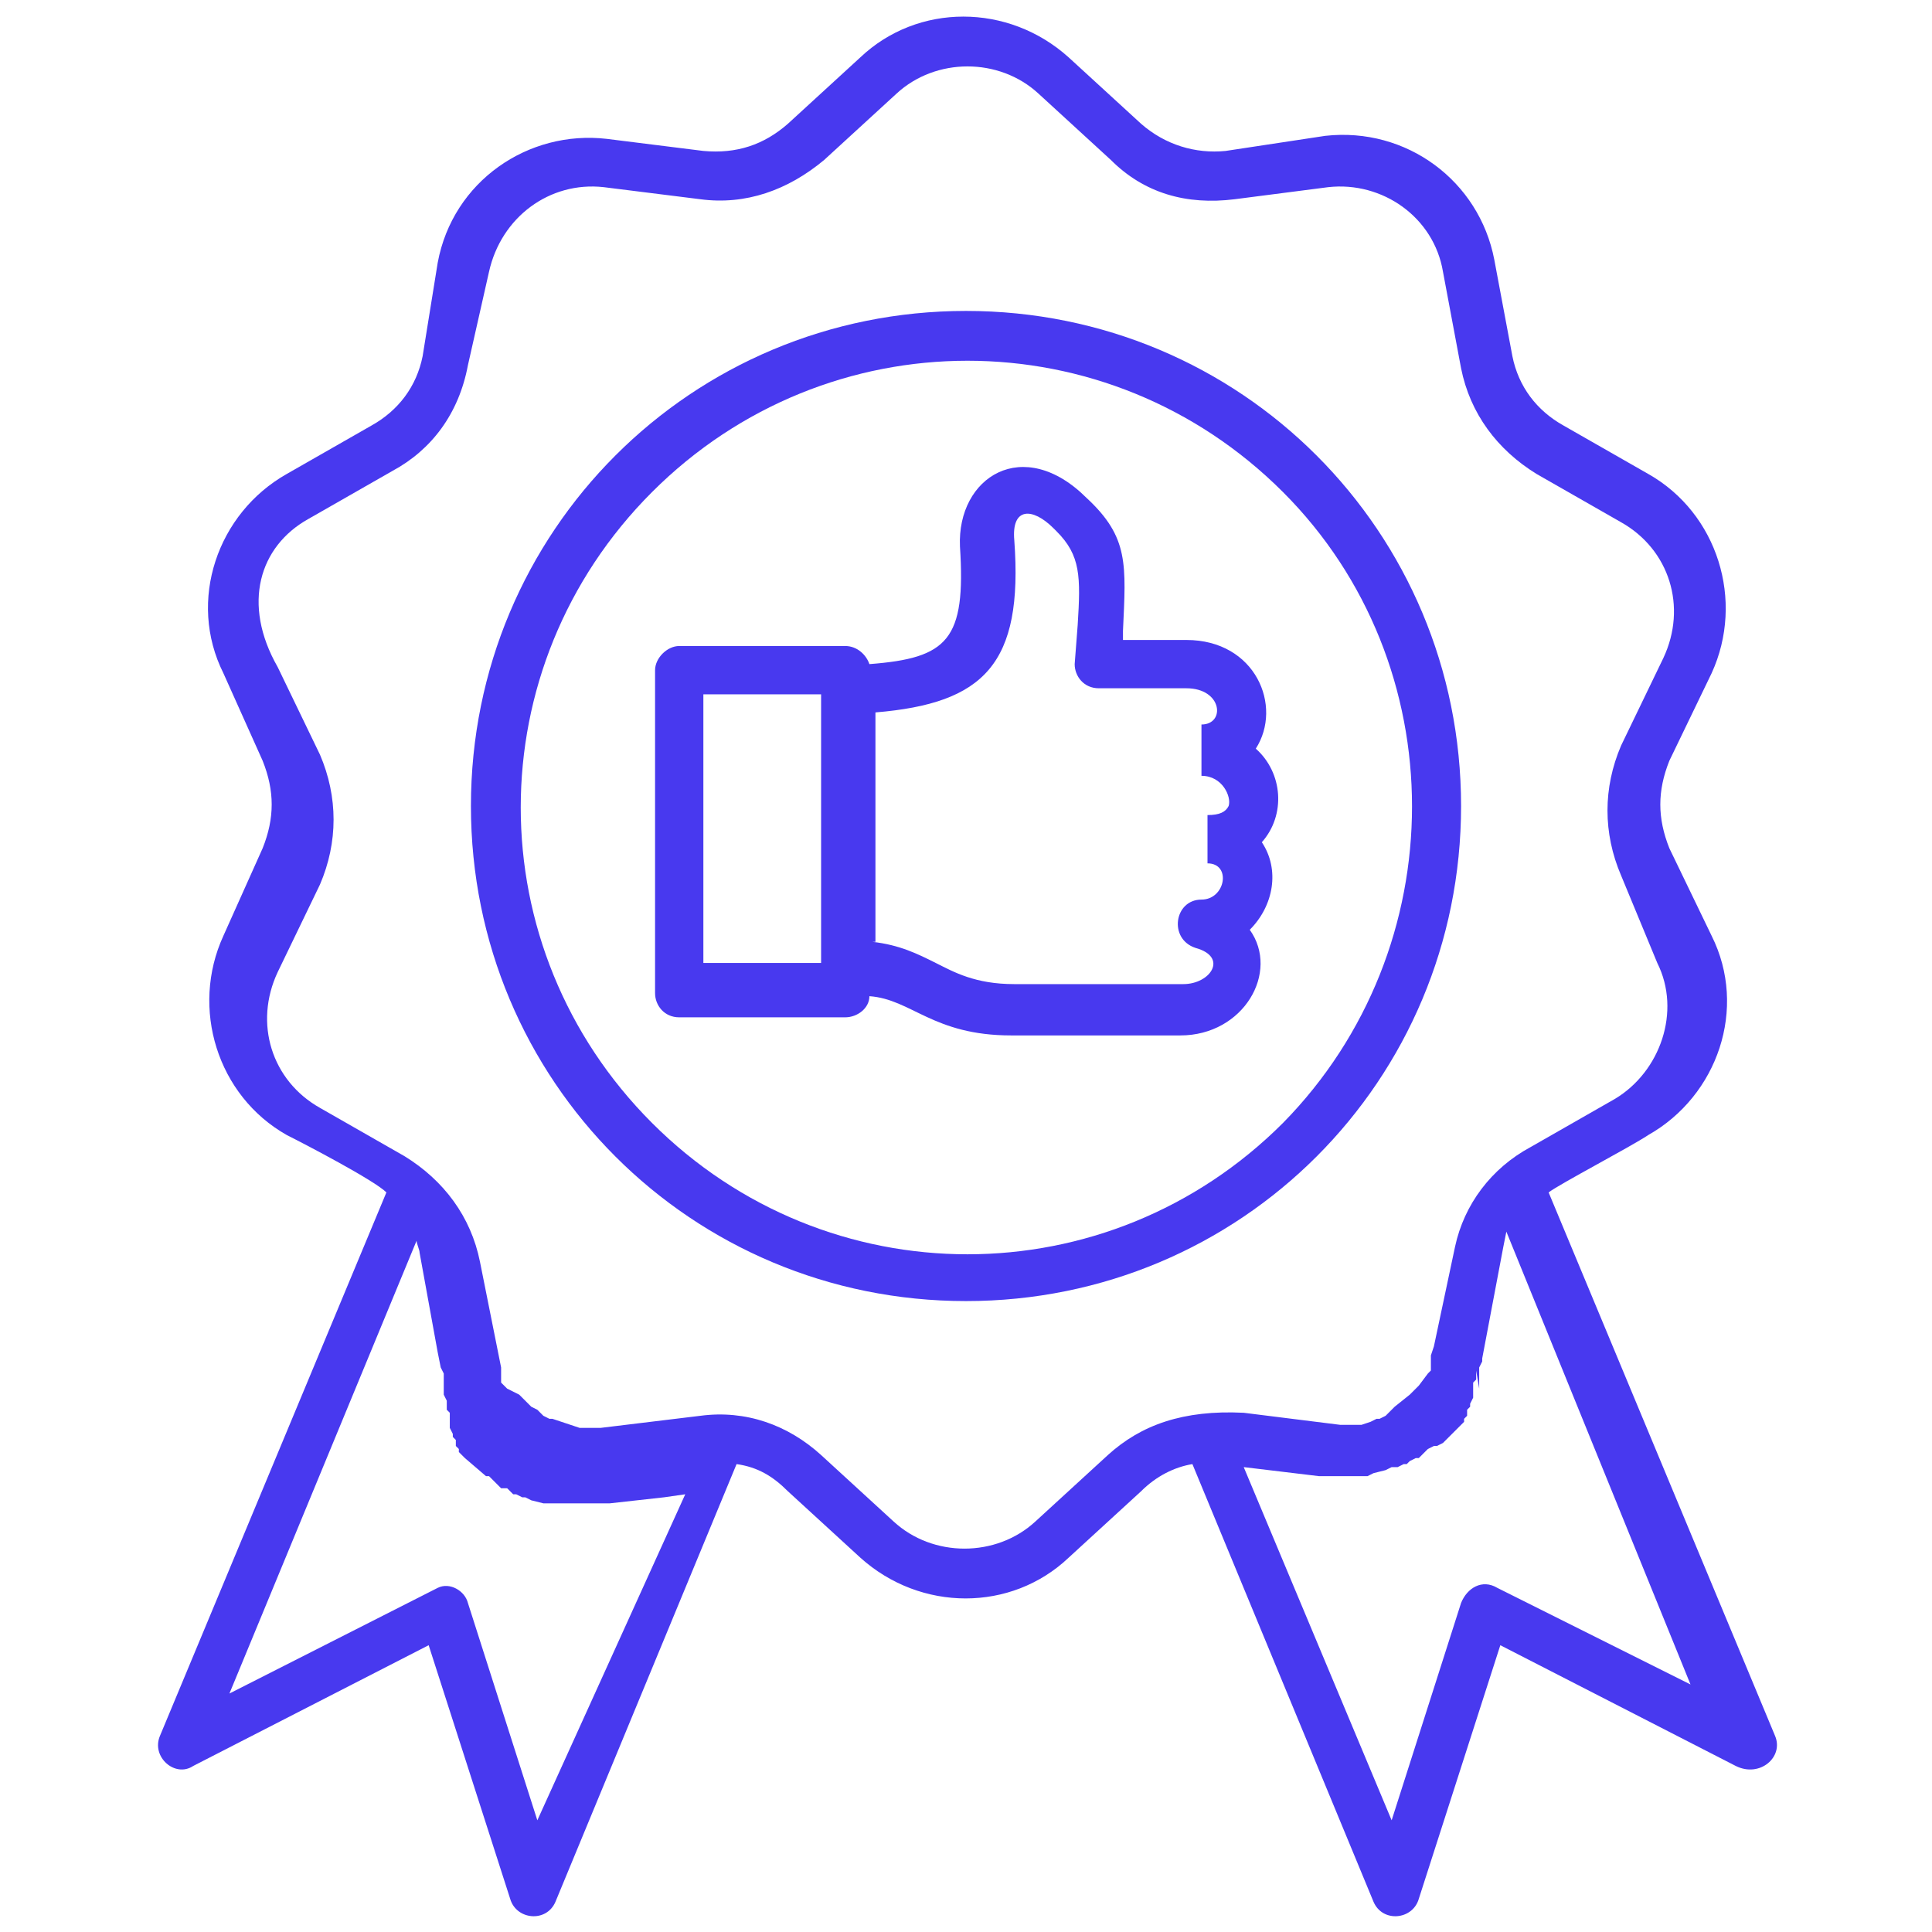 <?xml version="1.0" encoding="UTF-8"?>
<!DOCTYPE svg PUBLIC '-//W3C//DTD SVG 1.0//EN'
          'http://www.w3.org/TR/2001/REC-SVG-20010904/DTD/svg10.dtd'>
<svg height="64" viewBox="0 0 64 64" width="64" xmlns="http://www.w3.org/2000/svg" xmlns:xlink="http://www.w3.org/1999/xlink"
><path d="M22.5,21.4H28c0.4,0,0.7,0.3,0.8,0.6c2.6-0.2,3.2-0.8,3-3.9c-0.1-2.3,2.1-3.7,4.2-1.6c1.4,1.3,1.3,2.2,1.2,4.4 l0,0.3h2.1c2.3,0,3.2,2.2,2.3,3.6c0.9,0.8,1,2.2,0.2,3.1c0.6,0.9,0.4,2.1-0.4,2.9c1,1.4-0.2,3.5-2.3,3.5h-5.6 c-2.6,0-3.3-1.2-4.7-1.3c0,0.4-0.4,0.7-0.8,0.7h-5.5c-0.5,0-0.8-0.4-0.8-0.8V22.2C21.7,21.8,22.1,21.4,22.5,21.4z M28.9,31.2 c0.9,0.1,1.5,0.4,2.1,0.7c0.6,0.3,1.3,0.7,2.6,0.7h5.6c0.9,0,1.5-0.9,0.4-1.2c-0.9-0.3-0.7-1.6,0.2-1.6c0.8,0,1-1.2,0.2-1.2v-1.6 c0.4,0,0.6-0.1,0.7-0.3c0.1-0.3-0.2-1-0.9-1V24c0.8,0,0.7-1.2-0.5-1.2h-2.9c-0.5,0-0.8-0.4-0.8-0.8l0.1-1.3c0.1-1.6,0.1-2.3-0.7-3.1 c0,0,0,0-0.1-0.1c-0.7-0.7-1.4-0.7-1.3,0.4c0.3,4.1-1,5.4-4.6,5.7V31.2z M23.3,31.9h3.9V23h-3.9V31.9z" fill="#4839ef"
  /><path d="M32,10.3c-9.1,0-16.4,7.3-16.4,16.4c0,9.1,7.3,16.4,16.4,16.4s16.4-7.3,16.4-16.4S41.1,10.3,32,10.3z M42.5,37.2c-5.8,5.8-15.1,5.8-20.9,0c-5.8-5.8-5.8-15.1,0-20.9c5.8-5.8,15.1-5.8,20.9,0C48.2,22,48.2,31.4,42.5,37.2z" fill="#4839ef"
  /><path d="M58.8,57.5l-7.5-18c0.4-0.3,2.7-1.5,3.3-1.9c2.3-1.3,3.3-4.2,2.1-6.6l-1.4-2.9c-0.4-1-0.4-1.9,0-2.9l1.4-2.9 c1.1-2.4,0.2-5.3-2.1-6.6l-2.8-1.6c-0.9-0.5-1.5-1.3-1.7-2.3l-0.6-3.2c-0.5-2.6-2.9-4.4-5.6-4.1L40.6,5c-1,0.1-2-0.2-2.8-0.9 l-2.4-2.2c-2-1.8-5-1.8-6.9,0l-2.4,2.2c-0.8,0.7-1.7,1-2.8,0.9l-3.2-0.4c-2.6-0.3-5.1,1.4-5.6,4.1L14,11.8c-0.2,1-0.8,1.8-1.7,2.3 l-2.8,1.6c-2.3,1.3-3.3,4.2-2.1,6.6l1.3,2.9c0.4,1,0.4,1.9,0,2.9l-1.3,2.9c-1.1,2.4-0.2,5.3,2.1,6.6c0.6,0.3,2.9,1.5,3.3,1.9 l-7.5,18c-0.3,0.7,0.5,1.4,1.1,1l7.8-4l2.7,8.4c0.2,0.7,1.2,0.8,1.5,0.1l6-14.5c0.7,0.1,1.2,0.4,1.7,0.9l2.4,2.2c2,1.8,5,1.8,6.9,0 l2.4-2.2c0.5-0.5,1.1-0.8,1.7-0.9l6,14.5c0.3,0.7,1.3,0.6,1.5-0.1l2.7-8.4l7.8,4C58.3,58.9,59.1,58.2,58.8,57.5z M17.8,60.3 l-2.3-7.2c-0.1-0.4-0.6-0.7-1-0.5l-6.9,3.5l6.2-15c0,0.1,0.1,0.3,0.1,0.4l0.6,3.3l0.1,0.5l0.1,0.2l0,0.1l0,0.1l0,0.1l0,0.1l0,0.1 l0,0.1l0,0.1l0.1,0.2l0,0.1l0,0.1l0,0.1l0.1,0.1l0,0.1l0,0.1l0,0.1l0,0.1l0,0.1l0.1,0.2l0,0.1l0.1,0.1l0,0.1l0,0.1l0,0l0.1,0.1 l0,0.1l0.1,0.1l0.1,0.1l0,0l0.7,0.6l0.1,0l0.1,0.1l0.1,0.1l0.1,0.1l0.1,0.1l0.1,0l0.1,0l0.1,0.1l0.1,0.1l0.1,0l0.2,0.1l0.1,0 l0.2,0.1l0.4,0.1l0.1,0l0.1,0l0.1,0l0.1,0l0.2,0l0.1,0h0.1h0.1h0.1h0.1h0.1h0.1h0.1h0.1h0.1h0.1H20H20l0.1,0l0.1,0l1.8-0.2l0.7-0.1 L17.8,60.3z M36.7,48.2l-2.4,2.2c-1.3,1.2-3.4,1.2-4.7,0l-2.4-2.2c-1.1-1-2.5-1.5-4-1.3l-3.3,0.4h0h0h0h0h0h0h0h0h0h-0.1h0h0h0 l-0.2,0l-0.1,0h0l-0.2,0l-0.1,0l-0.3-0.1L18.3,47l-0.1,0L18,46.9l-0.1-0.1l0,0l-0.1-0.1l-0.2-0.1l-0.4-0.4l0,0L17,46.1l0,0l0,0l0,0 L16.8,46l-0.1-0.1l0,0l-0.1-0.1l0,0l0,0l0,0l0,0l0,0l0-0.1l0,0l0,0l0,0l0,0l0-0.1l0,0l0,0l0,0l0-0.1l0,0l0-0.1l0,0l0,0l0,0l0-0.1 l0,0l-0.7-3.5c-0.3-1.5-1.2-2.7-2.5-3.5l-2.8-1.6c-1.6-0.9-2.2-2.8-1.4-4.5l1.4-2.9c0.6-1.4,0.6-2.9,0-4.3l-1.4-2.9 C8,20,8.6,18.1,10.2,17.2l2.8-1.6c1.3-0.7,2.2-1.9,2.5-3.5L16.2,9c0.4-1.8,2-3,3.8-2.8l3.2,0.4c1.5,0.2,2.9-0.3,4.1-1.3l2.4-2.2 c1.3-1.2,3.4-1.2,4.7,0l2.4,2.2c1.1,1.1,2.5,1.5,4.1,1.3L44,6.2c1.8-0.2,3.5,1,3.8,2.8l0.6,3.2c0.3,1.5,1.2,2.7,2.5,3.5l2.8,1.6 c1.6,0.9,2.2,2.8,1.4,4.5l-1.4,2.9c-0.6,1.4-0.6,2.9,0,4.3l1.2,2.9c0.8,1.6,0.1,3.6-1.4,4.5l-2.8,1.6c-1.3,0.7-2.2,1.9-2.5,3.3 l-0.7,3.3l-0.1,0.3l0,0.1l0,0l0,0l0,0l0,0.1l0,0l0,0.1l0,0l0,0l0,0l0,0.1l0,0l0,0l0,0l0,0l0,0.1l0,0l0,0l0,0l0,0l0,0l-0.1,0.1l0,0 L47,45.9L46.9,46l0,0l0,0l0,0l-0.1,0.1l0,0l-0.1,0.1l-0.5,0.4L46,46.8l0,0l-0.1,0.1L45.7,47l-0.1,0l-0.2,0.1l-0.3,0.1l-0.1,0l-0.2,0 l0,0l-0.1,0l-0.2,0h0h0h0h-0.1h0h0h0h0h0h0h0h0h0l-3.2-0.4C39.2,46.7,37.8,47.2,36.7,48.2z M49.6,52.6c-0.5-0.3-1,0-1.2,0.5 l-2.3,7.2l-4.9-11.7l2.5,0.3l0.1,0l0.1,0l0.1,0l0.1,0h0.1h0.1h0.1h0.1h0.1h0.1c0,0,0.1,0,0.1,0l0.2,0l0.1,0l0.1,0l0.1,0l0.2-0.1 l0.4-0.1l0.2-0.1l0.1,0l0.1,0l0.2-0.1l0.1,0l0.1-0.1l0.2-0.1l0.1,0l0.1-0.1l0.1-0.1l0.1-0.1l0.2-0.1l0.1,0l0.2-0.1l0.5-0.5l0.1-0.1 l0.1-0.1l0-0.1l0.1-0.1l0,0l0-0.1l0-0.1l0.1-0.1l0-0.1l0.1-0.2l0-0.1l0-0.1l0-0.1l0-0.1l0-0.1l0.1-0.1l0-0.1l0-0.1l0-0.1L49,46 l0-0.1l0-0.1l0-0.1l0-0.1l0-0.1l0-0.1l0-0.1l0.1-0.2c0,0,0,0,0-0.1l0.7-3.7l0.1-0.5l6.1,15L49.6,52.6z" fill="#4839ef"
  /><path d="M44.8,48.9c0,0-0.1,0-0.1,0L44.8,48.9z" fill="#4839ef"
/></svg
>
